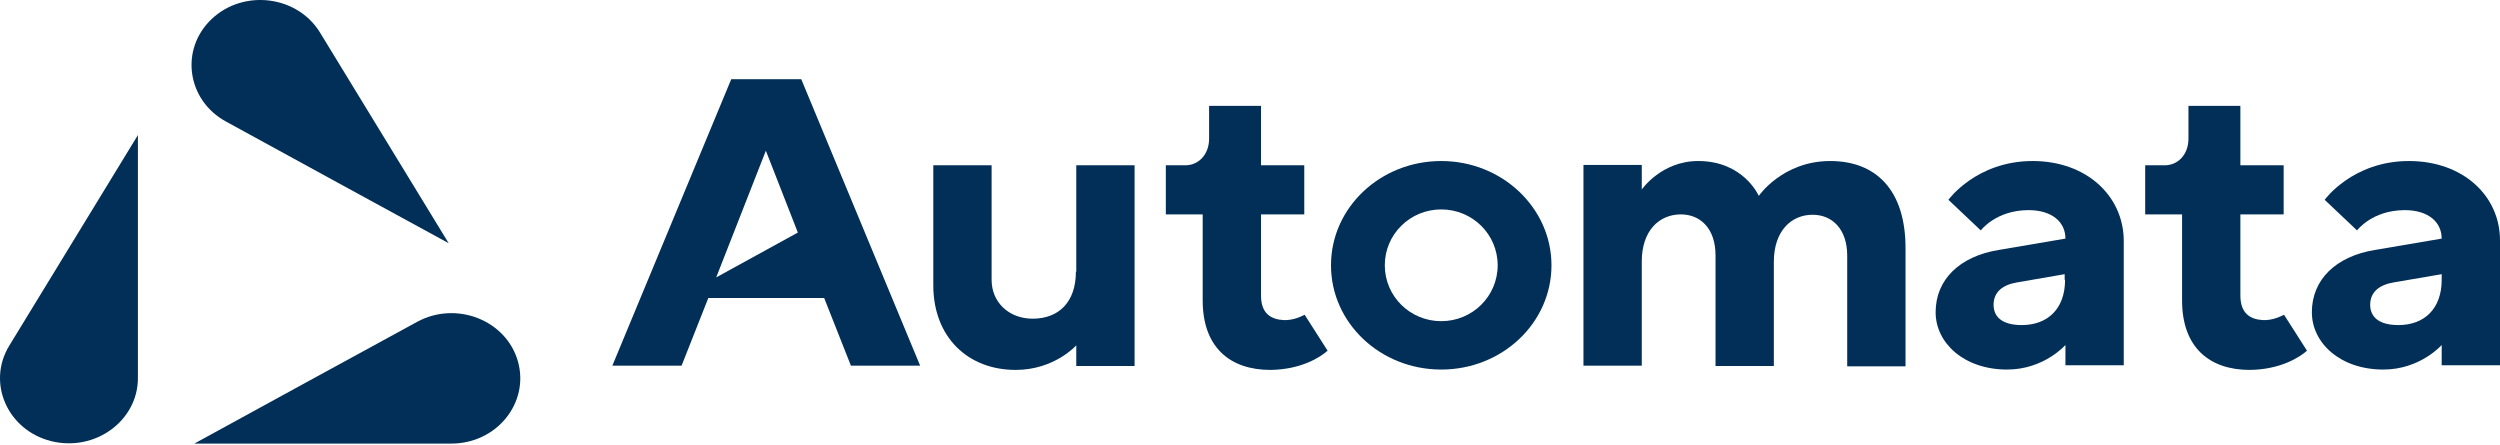 <?xml version="1.0" encoding="UTF-8"?> <svg xmlns="http://www.w3.org/2000/svg" width="208" height="37" viewBox="0 0 208 37" fill="none"><g clip-path="url(#clip0_766_4445)"><path d="M34.702 26.78C37.957 25.003 42.121 26.632 43.091 30.066C44.062 33.501 41.338 36.906 37.55 36.906C30.413 36.906 23.276 36.906 16.17 36.906C22.337 33.53 28.503 30.155 34.702 26.78Z" fill="#022F58"></path><path d="M11.474 31.458C11.474 35.011 7.905 37.616 4.243 36.699C0.612 35.781 -1.11 31.843 0.768 28.764C4.337 22.931 7.905 17.068 11.474 11.236C11.474 17.986 11.474 24.707 11.474 31.458Z" fill="#022F58"></path><path d="M18.799 10.111C15.543 8.334 14.949 4.1 17.61 1.583C20.27 -0.933 24.747 -0.371 26.625 2.708C30.194 8.541 33.762 14.404 37.331 20.236C31.133 16.861 24.966 13.486 18.799 10.111Z" fill="#022F58"></path><path d="M89.514 22.605C89.514 25.152 88.075 26.514 85.915 26.514C83.942 26.514 82.502 25.152 82.502 23.286V13.752H77.65V23.73C77.65 28.053 80.53 30.777 84.506 30.777C87.73 30.777 89.546 28.734 89.546 28.734V30.451H94.398V13.752H89.546V22.605H89.514Z" fill="#022F58"></path><path d="M152.279 13.397C148.304 13.397 146.332 16.299 146.332 16.299C146.332 16.299 145.079 13.397 141.291 13.397C138.224 13.397 136.596 15.766 136.596 15.766V13.723H131.744V30.422H136.596V21.746C136.596 19.2 138.036 17.838 139.851 17.838C141.479 17.838 142.732 19.023 142.732 21.243V30.451H147.584V21.776C147.584 19.23 149.023 17.868 150.808 17.868C152.435 17.868 153.688 19.052 153.688 21.273V30.481H158.54V20.74C158.571 15.795 156.067 13.397 152.279 13.397Z" fill="#022F58"></path><path d="M169.12 13.397C164.425 13.397 162.108 16.624 162.108 16.624L164.801 19.171C164.801 19.171 166.053 17.483 168.776 17.483C170.748 17.483 171.844 18.49 171.844 19.852L166.272 20.799C163.047 21.332 161.044 23.256 161.044 25.98C161.044 28.527 163.392 30.747 166.992 30.747C170.06 30.747 171.844 28.704 171.844 28.704V30.392H176.696V20C176.664 16.299 173.597 13.397 169.12 13.397ZM171.813 23.286C171.813 25.684 170.373 27.046 168.213 27.046C166.585 27.046 165.865 26.365 165.865 25.359C165.865 24.322 166.585 23.701 167.837 23.493L171.781 22.812V23.286H171.813Z" fill="#022F58"></path><path d="M200.424 13.397C195.729 13.397 193.412 16.624 193.412 16.624L196.105 19.171C196.105 19.171 197.357 17.483 200.08 17.483C202.052 17.483 203.148 18.49 203.148 19.852L197.576 20.799C194.351 21.332 192.347 23.256 192.347 25.98C192.347 28.527 194.696 30.747 198.295 30.747C201.363 30.747 203.148 28.704 203.148 28.704V30.392H208V20C208 16.299 204.932 13.397 200.424 13.397ZM203.148 23.286C203.148 25.684 201.707 27.046 199.548 27.046C197.92 27.046 197.2 26.365 197.2 25.359C197.2 24.322 197.92 23.701 199.172 23.493L203.148 22.812V23.286Z" fill="#022F58"></path><path d="M119.911 13.397C114.84 13.397 110.739 17.276 110.739 22.072C110.739 26.869 114.84 30.747 119.911 30.747C124.982 30.747 129.083 26.869 129.083 22.072C129.083 17.305 124.982 13.397 119.911 13.397ZM119.911 26.721C117.313 26.721 115.215 24.648 115.215 22.072C115.215 19.496 117.313 17.424 119.911 17.424C122.509 17.424 124.606 19.496 124.606 22.072C124.606 24.648 122.509 26.721 119.911 26.721Z" fill="#022F58"></path><path d="M106.795 26.632C105.761 26.573 104.916 26.099 104.916 24.589V19.97V17.838H108.516V13.752H104.916V8.808H100.597V11.532C100.597 12.894 99.688 13.752 98.624 13.752H96.997V17.838H100.064V25.003C100.064 28.882 102.318 30.777 105.699 30.777C108.266 30.747 109.862 29.711 110.456 29.178L108.547 26.188C108.297 26.306 107.64 26.662 106.795 26.632Z" fill="#022F58"></path><path d="M188.278 26.632C187.246 26.573 186.4 26.099 186.4 24.589V19.97V17.838H190V13.752H186.4V8.808H182.08V11.532C182.08 12.894 181.173 13.752 180.108 13.752H178.48V17.838H181.549V25.003C181.549 28.882 183.802 30.777 187.183 30.777C189.749 30.747 191.347 29.711 191.941 29.178L190.032 26.188C189.781 26.306 189.124 26.662 188.278 26.632Z" fill="#022F58"></path><path d="M60.84 6.587L50.948 30.422H56.708L58.931 24.796H68.572L70.795 30.422H76.555L66.663 6.587H60.84ZM59.588 23.079L63.72 12.538L66.381 19.348L59.588 23.079Z" fill="#022F58"></path></g><defs><clipPath id="clip0_766_4445"><rect width="208" height="37" fill="white"></rect></clipPath></defs></svg> 